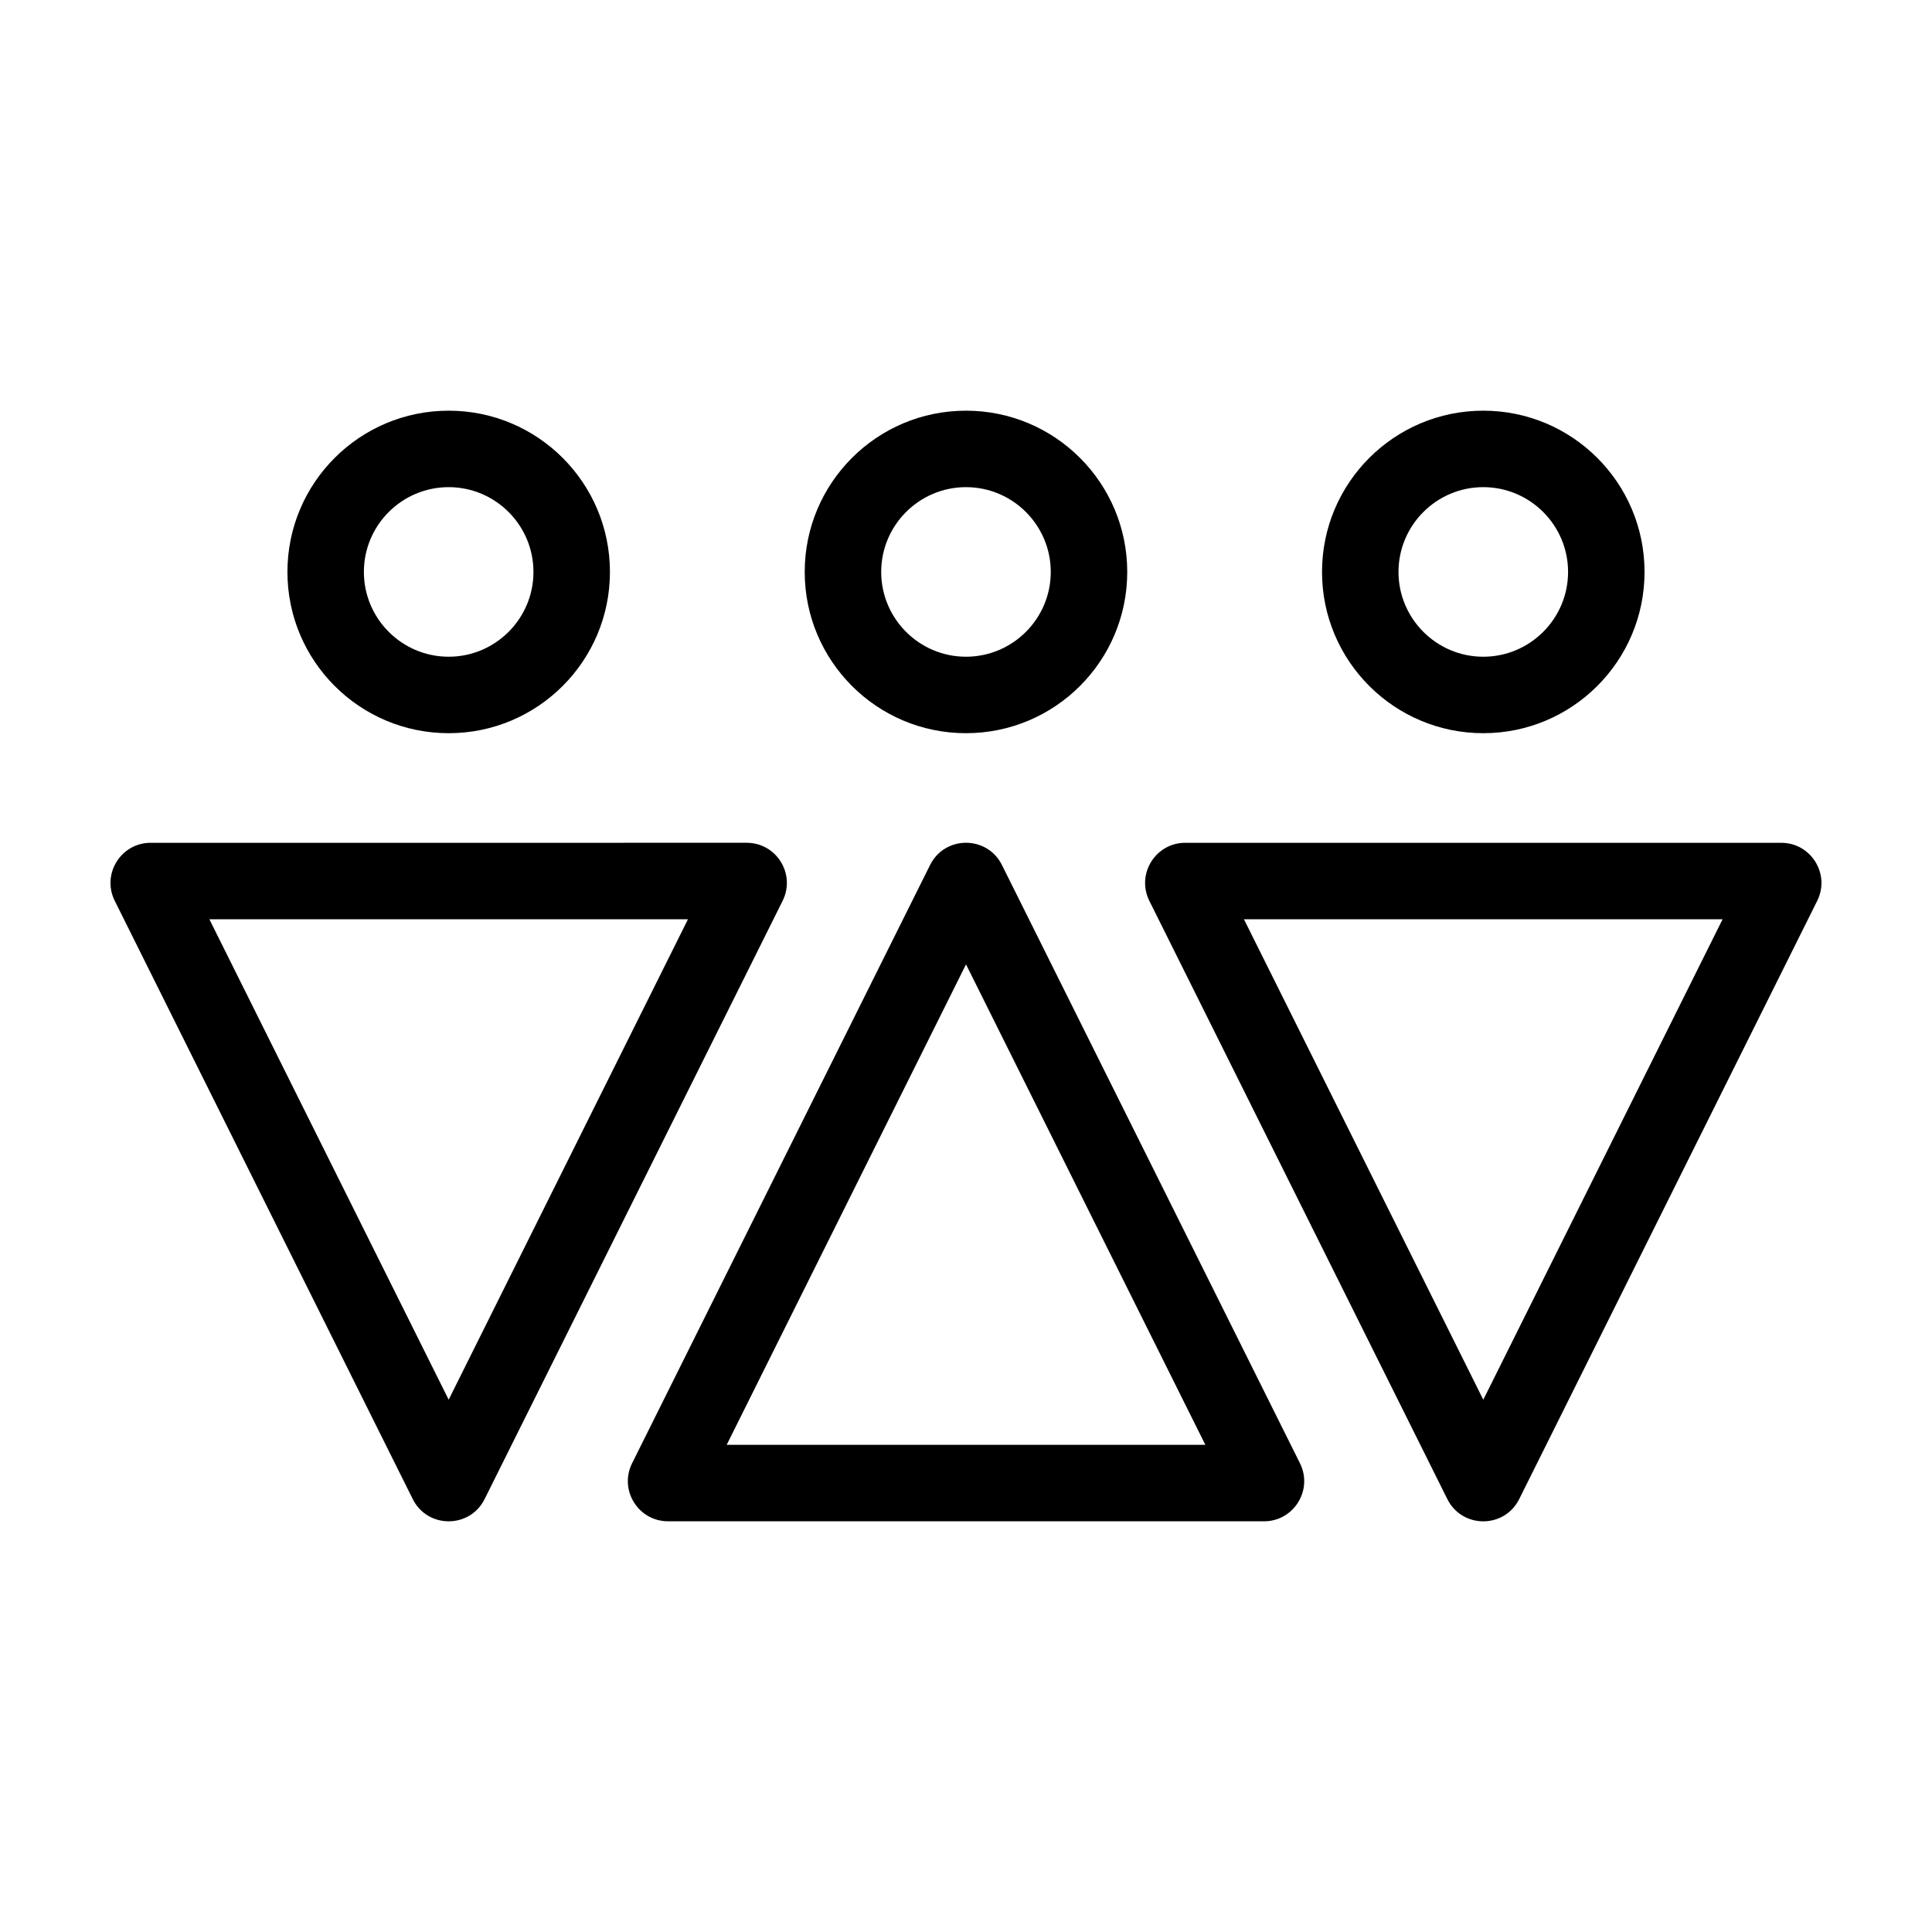 <?xml version="1.0" encoding="UTF-8"?>
<!-- Uploaded to: SVG Repo, www.svgrepo.com, Generator: SVG Repo Mixer Tools -->
<svg fill="#000000" width="800px" height="800px" version="1.1" viewBox="144 144 512 512" xmlns="http://www.w3.org/2000/svg">
 <g>
  <path d="m174.41 382.73 78.973 158.54c1.961 3.93 5.738 5.894 9.523 5.894s7.562-1.965 9.523-5.894l78.973-158.54c3.523-7.074-1.621-15.383-9.523-15.383l-78.977 0.004h-78.973c-7.898 0-13.043 8.309-9.52 15.379zm88.492 4.883h63.418l-63.418 127.32-63.418-127.32z"/>
  <path d="m305.64 295.57c0-23.602-19.133-42.734-42.734-42.734-23.598 0-42.734 19.133-42.734 42.734 0 23.598 19.133 42.734 42.734 42.734 23.602 0 42.734-19.137 42.734-42.734zm-65.207 0c0-12.391 10.082-22.469 22.469-22.469 12.391 0 22.469 10.082 22.469 22.469 0 12.391-10.082 22.469-22.469 22.469s-22.469-10.082-22.469-22.469z"/>
  <path d="m616.06 367.35h-157.95c-7.898 0-13.043 8.309-9.523 15.383l78.973 158.54c1.961 3.93 5.738 5.894 9.523 5.894s7.562-1.965 9.523-5.894l78.973-158.54c3.519-7.07-1.625-15.379-9.523-15.379zm-78.973 147.59-63.426-127.32h126.84z"/>
  <path d="m579.82 295.57c0-23.602-19.133-42.734-42.734-42.734-23.598 0-42.734 19.133-42.734 42.734 0 23.598 19.133 42.734 42.734 42.734 23.598 0 42.734-19.137 42.734-42.734zm-65.203 0c0-12.391 10.082-22.469 22.469-22.469 12.391 0 22.469 10.082 22.469 22.469 0 12.391-10.082 22.469-22.469 22.469-12.387 0-22.469-10.082-22.469-22.469z"/>
  <path d="m321.03 547.16h157.95c7.898 0 13.043-8.309 9.523-15.383l-78.977-158.54c-1.961-3.93-5.738-5.894-9.523-5.894s-7.562 1.965-9.523 5.894l-78.969 158.54c-3.519 7.07 1.621 15.379 9.523 15.379zm78.973-147.59 63.426 127.32-63.426 0.004h-63.422z"/>
  <path d="m442.73 295.57c0-23.602-19.133-42.734-42.738-42.734-23.602 0-42.734 19.133-42.734 42.734 0 23.598 19.133 42.734 42.734 42.734 23.609 0 42.738-19.137 42.738-42.734zm-65.203 0c0-12.391 10.082-22.469 22.469-22.469 12.391 0 22.469 10.082 22.469 22.469 0 12.391-10.082 22.469-22.469 22.469-12.387 0-22.469-10.082-22.469-22.469z"/>
 </g>
</svg>